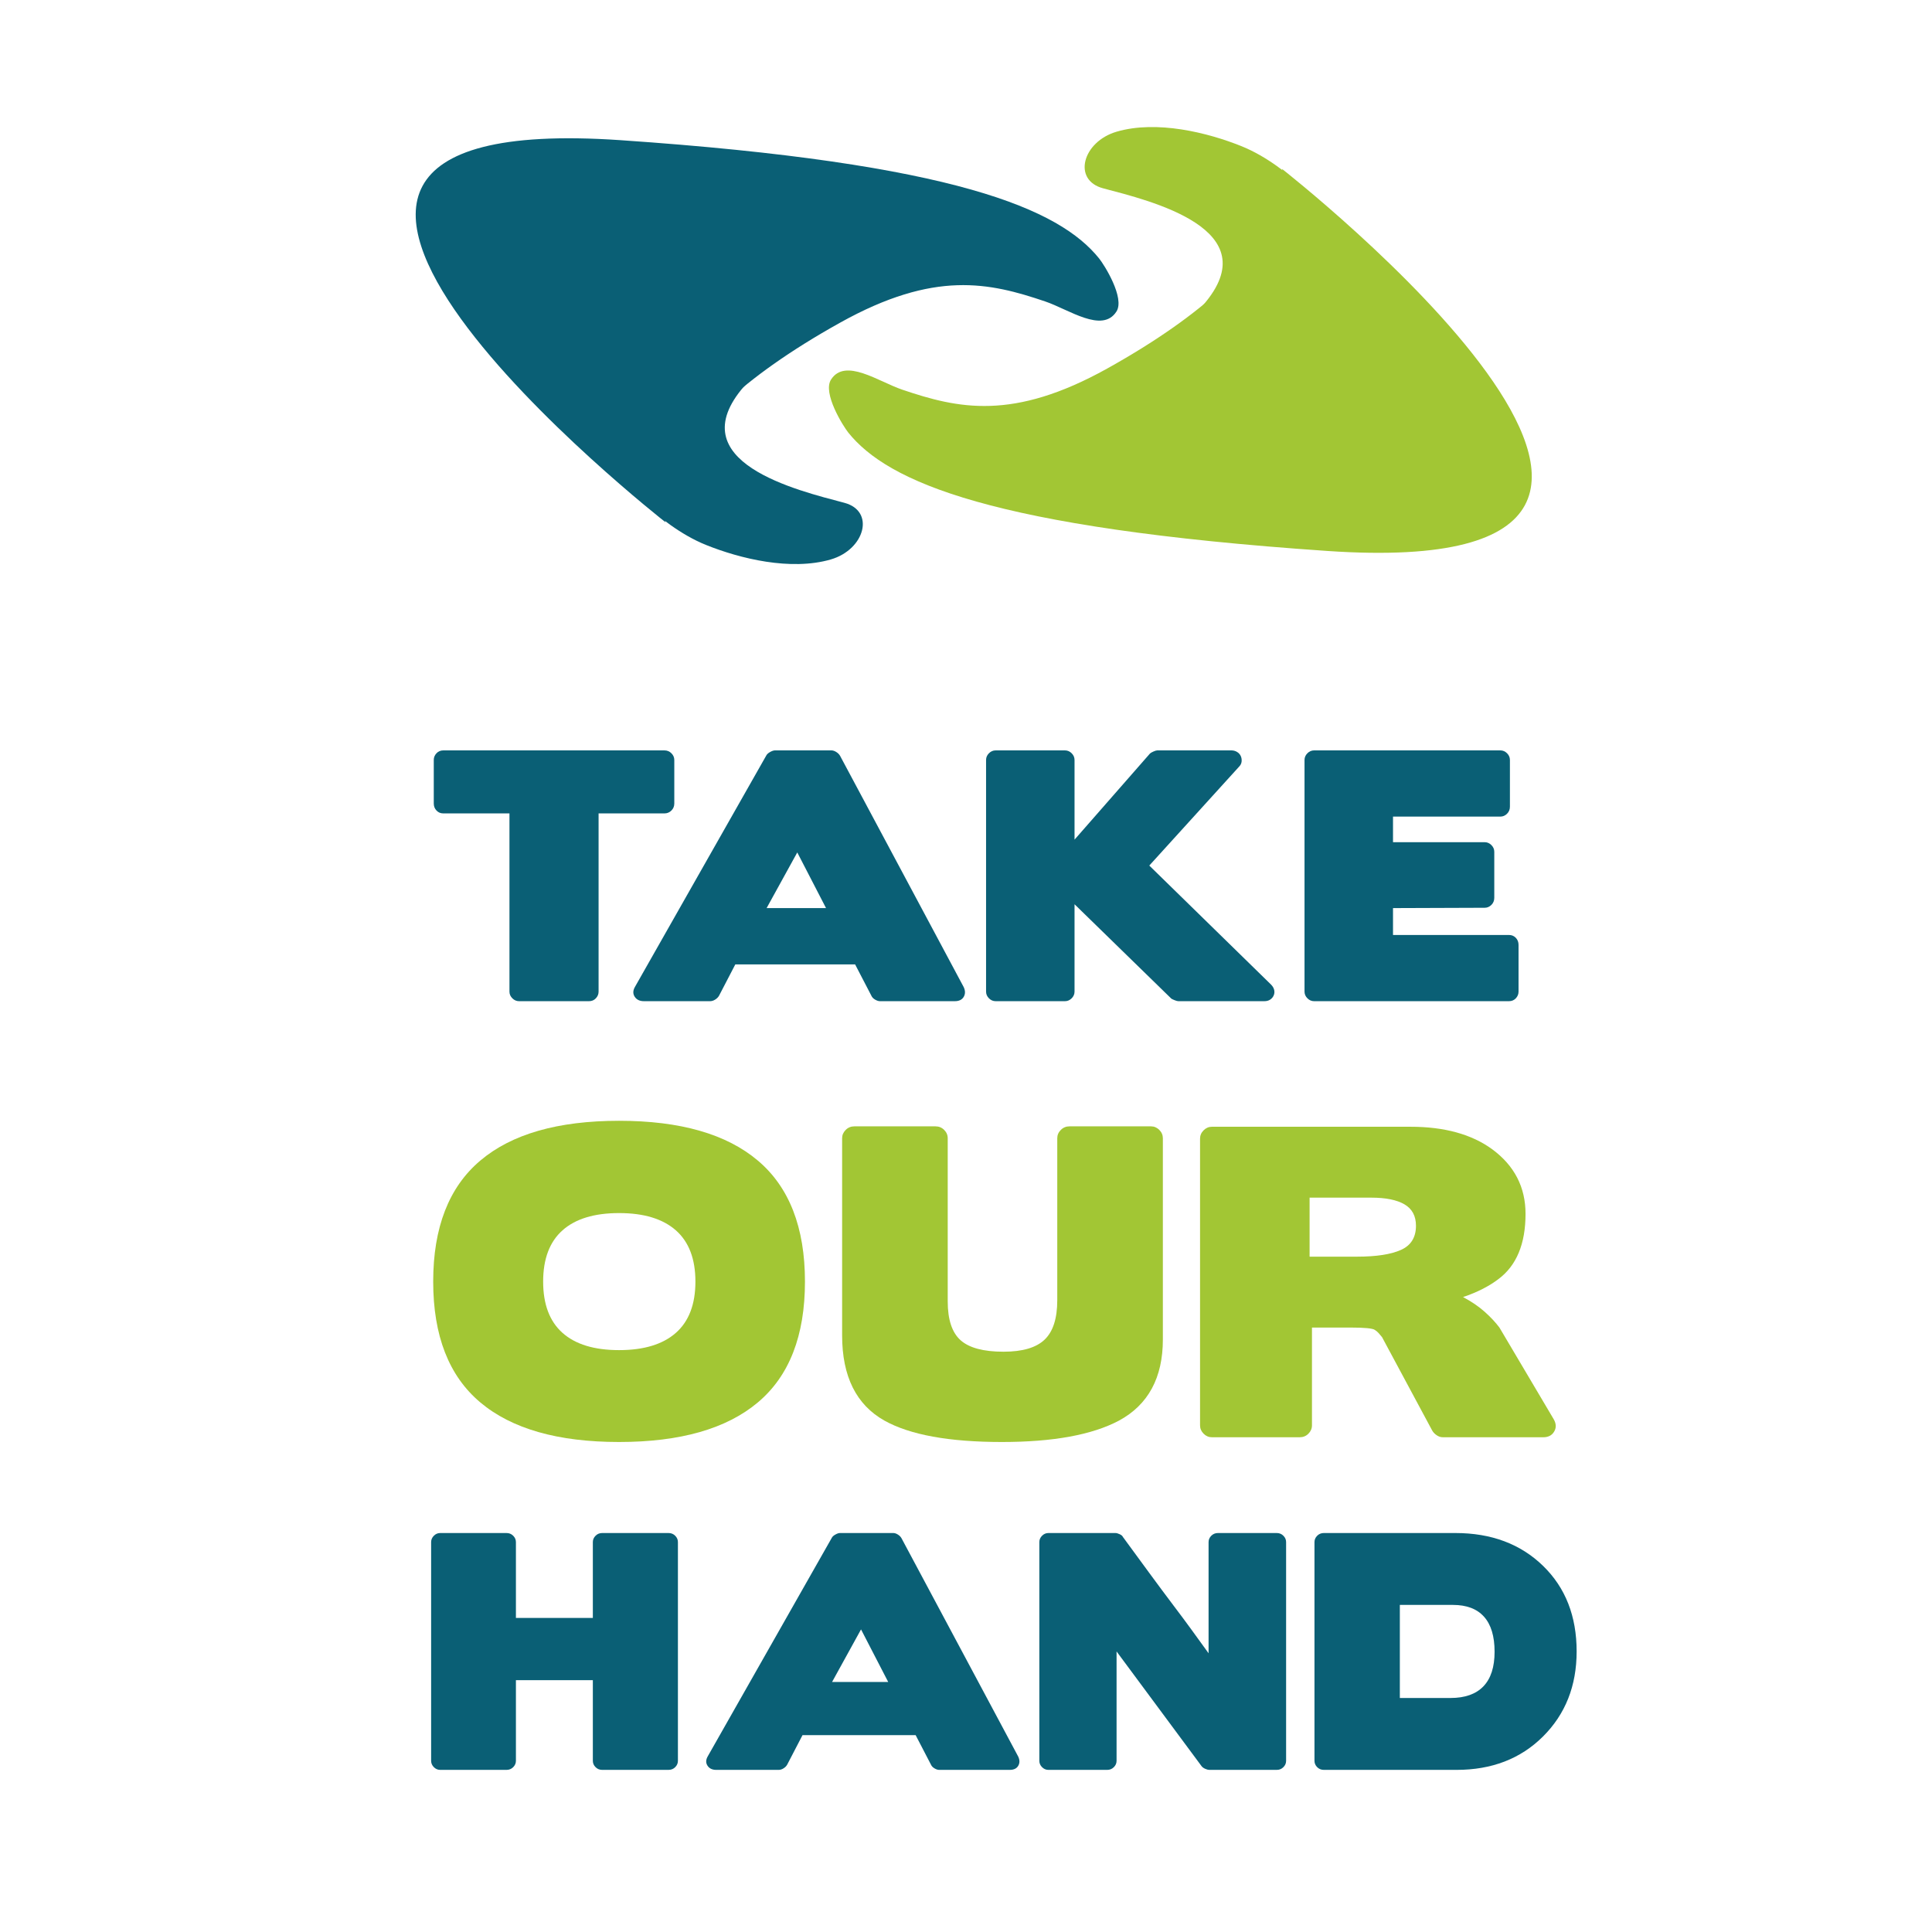 <?xml version="1.0" encoding="UTF-8" standalone="no"?>
<!DOCTYPE svg PUBLIC "-//W3C//DTD SVG 1.1//EN" "http://www.w3.org/Graphics/SVG/1.1/DTD/svg11.dtd">
<svg width="100%" height="100%" viewBox="0 0 1182 1182" version="1.1" xmlns="http://www.w3.org/2000/svg" xmlns:xlink="http://www.w3.org/1999/xlink" xml:space="preserve" xmlns:serif="http://www.serif.com/" style="fill-rule:evenodd;clip-rule:evenodd;stroke-linejoin:round;stroke-miterlimit:2;">
    <rect id="Artboard1" x="0" y="0" width="1181.1" height="1181.1" style="fill:none;"/>
    <g id="Artboard11" serif:id="Artboard1">
        <g transform="matrix(12.506,0,0,12.506,-3634.93,-5507.21)">
            <g transform="matrix(1,0,0,1,0,371.143)">
                <path d="M319.47,118.201C319.605,118.201 319.717,118.154 319.805,118.06C319.894,117.966 319.938,117.857 319.938,117.732L319.938,109.015L323.157,109.015C323.293,109.015 323.407,108.968 323.501,108.874C323.595,108.78 323.642,108.665 323.642,108.53L323.642,106.401C323.642,106.276 323.595,106.167 323.501,106.073C323.407,105.979 323.293,105.932 323.157,105.932L312.344,105.932C312.208,105.932 312.096,105.979 312.008,106.073C311.919,106.167 311.875,106.276 311.875,106.401L311.875,108.53C311.875,108.665 311.919,108.78 312.008,108.874C312.096,108.968 312.208,109.015 312.344,109.015L315.578,109.015L315.578,117.732C315.578,117.857 315.625,117.966 315.719,118.06C315.813,118.154 315.922,118.201 316.047,118.201L319.47,118.201Z" style="fill:rgb(10,95,117);fill-rule:nonzero;"/>
            </g>
            <g transform="matrix(1,0,0,1,0,371.143)">
                <path d="M337.362,118.201C337.571,118.201 337.716,118.131 337.8,117.99C337.883,117.849 337.883,117.69 337.8,117.512L331.752,106.198C331.71,106.125 331.648,106.062 331.565,106.01C331.481,105.958 331.403,105.932 331.33,105.932L328.564,105.932C328.502,105.932 328.424,105.958 328.33,106.01C328.236,106.062 328.174,106.12 328.142,106.182L321.72,117.497C321.616,117.674 321.61,117.836 321.704,117.982C321.798,118.128 321.949,118.201 322.157,118.201L325.392,118.201C325.475,118.201 325.559,118.175 325.642,118.123C325.725,118.071 325.788,118.008 325.83,117.935L326.627,116.401L332.487,116.401L333.284,117.935C333.315,118.008 333.375,118.071 333.463,118.123C333.552,118.175 333.633,118.201 333.705,118.201L337.362,118.201ZM329.658,110.924L331.065,113.647L328.158,113.647L329.658,110.924Z" style="fill:rgb(10,95,117);fill-rule:nonzero;"/>
            </g>
            <g transform="matrix(1,0,0,1,0,371.143)">
                <path d="M342.753,118.201C342.878,118.201 342.988,118.154 343.082,118.06C343.175,117.966 343.222,117.857 343.222,117.732L343.222,113.459L347.957,118.076C347.988,118.097 348.043,118.123 348.121,118.154C348.199,118.185 348.259,118.201 348.301,118.201L352.504,118.201C352.619,118.201 352.715,118.175 352.794,118.123C352.872,118.071 352.929,118.003 352.965,117.919C353.002,117.836 353.01,117.747 352.989,117.653C352.968,117.559 352.916,117.471 352.833,117.387L346.879,111.566L351.27,106.73C351.343,106.657 351.385,106.573 351.395,106.48C351.405,106.386 351.392,106.297 351.356,106.213C351.319,106.13 351.26,106.062 351.176,106.01C351.093,105.958 350.999,105.932 350.895,105.932L347.27,105.932C347.228,105.932 347.165,105.95 347.082,105.987C346.999,106.023 346.941,106.057 346.91,106.088L343.222,110.298L343.222,106.401C343.222,106.276 343.175,106.167 343.082,106.073C342.988,105.979 342.878,105.932 342.753,105.932L339.362,105.932C339.237,105.932 339.128,105.979 339.034,106.073C338.94,106.167 338.894,106.276 338.894,106.401L338.894,117.732C338.894,117.857 338.94,117.966 339.034,118.06C339.128,118.154 339.237,118.201 339.362,118.201L342.753,118.201Z" style="fill:rgb(10,95,117);fill-rule:nonzero;"/>
            </g>
            <g transform="matrix(1,0,0,1,0,371.143)">
                <path d="M364.475,118.201C364.61,118.201 364.722,118.154 364.811,118.06C364.899,117.966 364.943,117.857 364.943,117.732L364.943,115.447C364.943,115.311 364.899,115.196 364.811,115.102C364.722,115.009 364.61,114.962 364.475,114.962L358.802,114.962L358.802,113.647L363.287,113.631C363.412,113.631 363.521,113.584 363.615,113.491C363.709,113.397 363.756,113.282 363.756,113.146L363.756,110.893C363.756,110.768 363.709,110.658 363.615,110.564C363.521,110.47 363.412,110.423 363.287,110.423L358.802,110.423L358.802,109.171L364.053,109.171C364.178,109.171 364.287,109.124 364.381,109.03C364.475,108.937 364.521,108.822 364.521,108.686L364.521,106.401C364.521,106.276 364.475,106.167 364.381,106.073C364.287,105.979 364.178,105.932 364.053,105.932L354.942,105.932C354.817,105.932 354.708,105.979 354.614,106.073C354.52,106.167 354.473,106.276 354.473,106.401L354.473,117.732C354.473,117.857 354.52,117.966 354.614,118.06C354.708,118.154 354.817,118.201 354.942,118.201L364.475,118.201Z" style="fill:rgb(10,95,117);fill-rule:nonzero;"/>
            </g>
            <g transform="matrix(1,0,0,1,0,410.828)">
                <path d="M330.034,92.234C330.034,89.586 329.266,87.613 327.731,86.315C326.197,85.016 323.933,84.367 320.941,84.367C317.948,84.367 315.685,85.016 314.15,86.315C312.615,87.613 311.847,89.586 311.847,92.234C311.847,94.882 312.615,96.852 314.15,98.143C315.685,99.435 317.948,100.081 320.941,100.081C323.933,100.081 326.197,99.435 327.731,98.143C329.266,96.852 330.034,94.882 330.034,92.234ZM324.675,92.234C324.675,93.345 324.355,94.181 323.717,94.743C323.078,95.305 322.153,95.586 320.941,95.586C319.728,95.586 318.806,95.305 318.174,94.743C317.542,94.181 317.226,93.345 317.226,92.234C317.226,91.123 317.542,90.287 318.174,89.725C318.806,89.163 319.728,88.882 320.941,88.882C322.153,88.882 323.078,89.163 323.717,89.725C324.355,90.287 324.675,91.123 324.675,92.234Z" style="fill:rgb(162,198,52);fill-rule:nonzero;"/>
            </g>
            <g transform="matrix(1,0,0,1,0,411.1)">
                <path d="M342.377,92.873C342.377,93.764 342.171,94.407 341.758,94.801C341.346,95.195 340.675,95.392 339.746,95.392C338.766,95.392 338.066,95.204 337.647,94.83C337.228,94.455 337.018,93.822 337.018,92.931L337.018,84.948C337.018,84.793 336.96,84.658 336.844,84.541C336.728,84.425 336.586,84.367 336.418,84.367L332.452,84.367C332.285,84.367 332.143,84.425 332.027,84.541C331.911,84.658 331.852,84.793 331.852,84.948L331.852,94.597C331.852,96.599 332.543,97.988 333.923,98.763C335.174,99.461 337.089,99.809 339.669,99.809C342.171,99.809 344.08,99.461 345.396,98.763C346.827,97.988 347.543,96.664 347.543,94.791L347.543,84.948C347.543,84.793 347.485,84.658 347.369,84.541C347.253,84.425 347.117,84.367 346.963,84.367L342.977,84.367C342.809,84.367 342.668,84.425 342.552,84.541C342.435,84.658 342.377,84.793 342.377,84.948L342.377,92.873Z" style="fill:rgb(162,198,52);fill-rule:nonzero;"/>
            </g>
            <g transform="matrix(1,0,0,1,0,410.887)">
                <path d="M356.714,94.423C357.41,94.423 357.81,94.462 357.913,94.539C357.978,94.578 358.039,94.63 358.097,94.694C358.155,94.759 358.21,94.823 358.262,94.888L358.242,94.849L360.719,99.461C360.77,99.551 360.844,99.628 360.941,99.693C361.038,99.758 361.138,99.79 361.241,99.79L366.155,99.79C366.4,99.79 366.578,99.696 366.687,99.509C366.797,99.322 366.787,99.118 366.658,98.899L364.008,94.423C363.814,94.165 363.572,93.906 363.282,93.648C362.992,93.39 362.64,93.151 362.228,92.931C362.576,92.815 362.895,92.682 363.185,92.534C363.476,92.385 363.73,92.227 363.95,92.059C364.84,91.4 365.285,90.335 365.285,88.862C365.285,87.558 364.743,86.505 363.659,85.704C362.653,84.968 361.318,84.6 359.655,84.6L349.942,84.6C349.787,84.6 349.652,84.658 349.536,84.774C349.42,84.89 349.362,85.026 349.362,85.181L349.362,99.209C349.362,99.364 349.42,99.499 349.536,99.616C349.652,99.732 349.787,99.79 349.942,99.79L354.237,99.79C354.405,99.79 354.547,99.732 354.663,99.616C354.779,99.499 354.837,99.364 354.837,99.209L354.837,94.423L356.714,94.423ZM357.739,88.068C358.449,88.068 358.99,88.178 359.364,88.397C359.738,88.617 359.925,88.965 359.925,89.443C359.925,90.012 359.68,90.406 359.19,90.625C358.7,90.845 357.984,90.955 357.043,90.955L354.721,90.955L354.721,88.068L357.739,88.068Z" style="fill:rgb(162,198,52);fill-rule:nonzero;"/>
            </g>
            <g transform="matrix(1,0,0,1,0,447.035)">
                <path d="M312.189,68.327C312.071,68.327 311.968,68.371 311.879,68.46C311.791,68.548 311.746,68.652 311.746,68.77L311.746,79.471C311.746,79.589 311.791,79.693 311.879,79.781C311.968,79.87 312.071,79.914 312.189,79.914L315.436,79.914C315.564,79.914 315.672,79.87 315.761,79.781C315.849,79.693 315.894,79.589 315.894,79.471L315.894,75.525L319.657,75.525L319.657,79.471C319.657,79.589 319.701,79.693 319.79,79.781C319.878,79.87 319.987,79.914 320.115,79.914L323.361,79.914C323.489,79.914 323.598,79.87 323.686,79.781C323.775,79.693 323.819,79.589 323.819,79.471L323.819,68.77C323.819,68.652 323.775,68.548 323.686,68.46C323.598,68.371 323.489,68.327 323.361,68.327L320.115,68.327C319.987,68.327 319.878,68.371 319.79,68.46C319.701,68.548 319.657,68.652 319.657,68.77L319.657,72.48L315.894,72.48L315.894,68.77C315.894,68.652 315.849,68.548 315.761,68.46C315.672,68.371 315.564,68.327 315.436,68.327L312.189,68.327Z" style="fill:rgb(10,95,117);fill-rule:nonzero;"/>
            </g>
            <g transform="matrix(1,0,0,1,0,447.035)">
                <path d="M340.053,79.914C340.25,79.914 340.388,79.848 340.467,79.715C340.545,79.582 340.545,79.431 340.467,79.264L334.755,68.578C334.716,68.509 334.657,68.45 334.578,68.401C334.499,68.351 334.425,68.327 334.357,68.327L331.744,68.327C331.685,68.327 331.612,68.351 331.523,68.401C331.434,68.45 331.375,68.504 331.346,68.563L325.28,79.249C325.182,79.417 325.177,79.569 325.265,79.707C325.354,79.845 325.497,79.914 325.693,79.914L328.748,79.914C328.827,79.914 328.906,79.89 328.984,79.84C329.063,79.791 329.122,79.732 329.162,79.663L329.914,78.215L335.449,78.215L336.201,79.663C336.231,79.732 336.288,79.791 336.371,79.84C336.455,79.89 336.531,79.914 336.6,79.914L340.053,79.914ZM332.777,73.042L334.106,75.613L331.361,75.613L332.777,73.042Z" style="fill:rgb(10,95,117);fill-rule:nonzero;"/>
            </g>
            <g transform="matrix(1,0,0,1,0,447.035)">
                <path d="M348.097,71.918C347.674,71.357 347.258,70.797 346.85,70.241C346.441,69.684 346.021,69.11 345.588,68.519C345.568,68.47 345.517,68.425 345.433,68.386C345.349,68.346 345.278,68.327 345.219,68.327L341.943,68.327C341.824,68.327 341.721,68.371 341.633,68.46C341.544,68.548 341.5,68.652 341.5,68.77L341.5,79.471C341.5,79.589 341.544,79.693 341.633,79.781C341.721,79.87 341.824,79.914 341.943,79.914L344.82,79.914C344.948,79.914 345.057,79.87 345.145,79.781C345.234,79.693 345.278,79.589 345.278,79.471L345.278,74.12L349.44,79.737C349.479,79.786 349.538,79.828 349.617,79.863C349.696,79.897 349.76,79.914 349.809,79.914L353.115,79.914C353.243,79.914 353.351,79.87 353.439,79.781C353.528,79.693 353.572,79.589 353.572,79.471L353.572,68.77C353.572,68.652 353.528,68.548 353.439,68.46C353.351,68.371 353.243,68.327 353.115,68.327L350.237,68.327C350.109,68.327 350.001,68.371 349.912,68.46C349.824,68.548 349.779,68.652 349.779,68.77L349.779,74.209C349.494,73.815 349.214,73.428 348.938,73.049C348.663,72.67 348.382,72.293 348.097,71.918Z" style="fill:rgb(10,95,117);fill-rule:nonzero;"/>
            </g>
            <g transform="matrix(1,0,0,1,0,447.035)">
                <path d="M355.417,68.327C355.289,68.327 355.181,68.371 355.092,68.46C355.004,68.548 354.96,68.652 354.96,68.77L354.96,79.471C354.96,79.589 355.004,79.693 355.092,79.781C355.181,79.87 355.289,79.914 355.417,79.914L361.911,79.914C363.633,79.914 365.04,79.372 366.132,78.288C367.234,77.195 367.785,75.805 367.785,74.12C367.785,72.396 367.239,71.002 366.147,69.938C365.045,68.864 363.613,68.327 361.852,68.327L355.417,68.327ZM363.771,74.135C363.771,74.884 363.588,75.448 363.224,75.828C362.86,76.207 362.324,76.397 361.616,76.397L359.136,76.397L359.136,71.844L361.734,71.844C362.403,71.844 362.91,72.036 363.254,72.421C363.598,72.805 363.771,73.377 363.771,74.135Z" style="fill:rgb(10,95,117);fill-rule:nonzero;"/>
            </g>
            <g transform="matrix(1,0,0,1,0,316.238)">
                <path d="M321,130.984C297.256,129.363 323.211,149.675 323.211,149.675C323.211,149.675 321.703,145.506 331.764,139.907C336.378,137.339 339.055,137.949 341.791,138.876C342.945,139.267 344.581,140.449 345.272,139.368C345.695,138.707 344.682,137.091 344.424,136.771C342.497,134.376 337.469,132.109 321,130.984Z" style="fill:rgb(10,95,117);"/>
            </g>
            <g transform="matrix(1,0,0,1,0,321.632)">
                <path d="M320.735,141.843C320.735,141.843 322.737,144.402 325.189,145.391C326.849,146.06 329.336,146.673 331.298,146.102C332.968,145.615 333.478,143.734 331.961,143.331C329.686,142.727 323.83,141.344 327.064,137.624C329.122,135.256 330.748,134.742 330.791,133.494C331.016,126.971 317.967,135.675 317.967,135.675L320.735,141.843Z" style="fill:rgb(10,95,117);"/>
            </g>
            <g transform="matrix(1,0,0,1,0,322.291)">
                <path d="M355.581,145.027C379.326,146.649 353.37,126.336 353.37,126.336C353.37,126.336 354.878,130.506 344.817,136.105C340.203,138.672 337.526,138.063 334.791,137.136C333.636,136.745 332,135.563 331.309,136.644C330.886,137.304 331.9,138.921 332.157,139.241C334.085,141.635 339.112,143.902 355.581,145.027Z" style="fill:rgb(162,198,52);"/>
            </g>
            <g transform="matrix(1,0,0,1,0,316.897)">
                <path d="M355.847,134.169C355.847,134.169 353.844,131.61 351.392,130.621C349.732,129.952 347.245,129.338 345.283,129.91C343.613,130.397 343.103,132.278 344.62,132.681C346.895,133.284 352.751,134.668 349.517,138.388C347.459,140.755 345.834,141.27 345.791,142.518C345.565,149.041 358.614,140.336 358.614,140.336L355.847,134.169Z" style="fill:rgb(162,198,52);"/>
            </g>
        </g>
    </g>
</svg>
